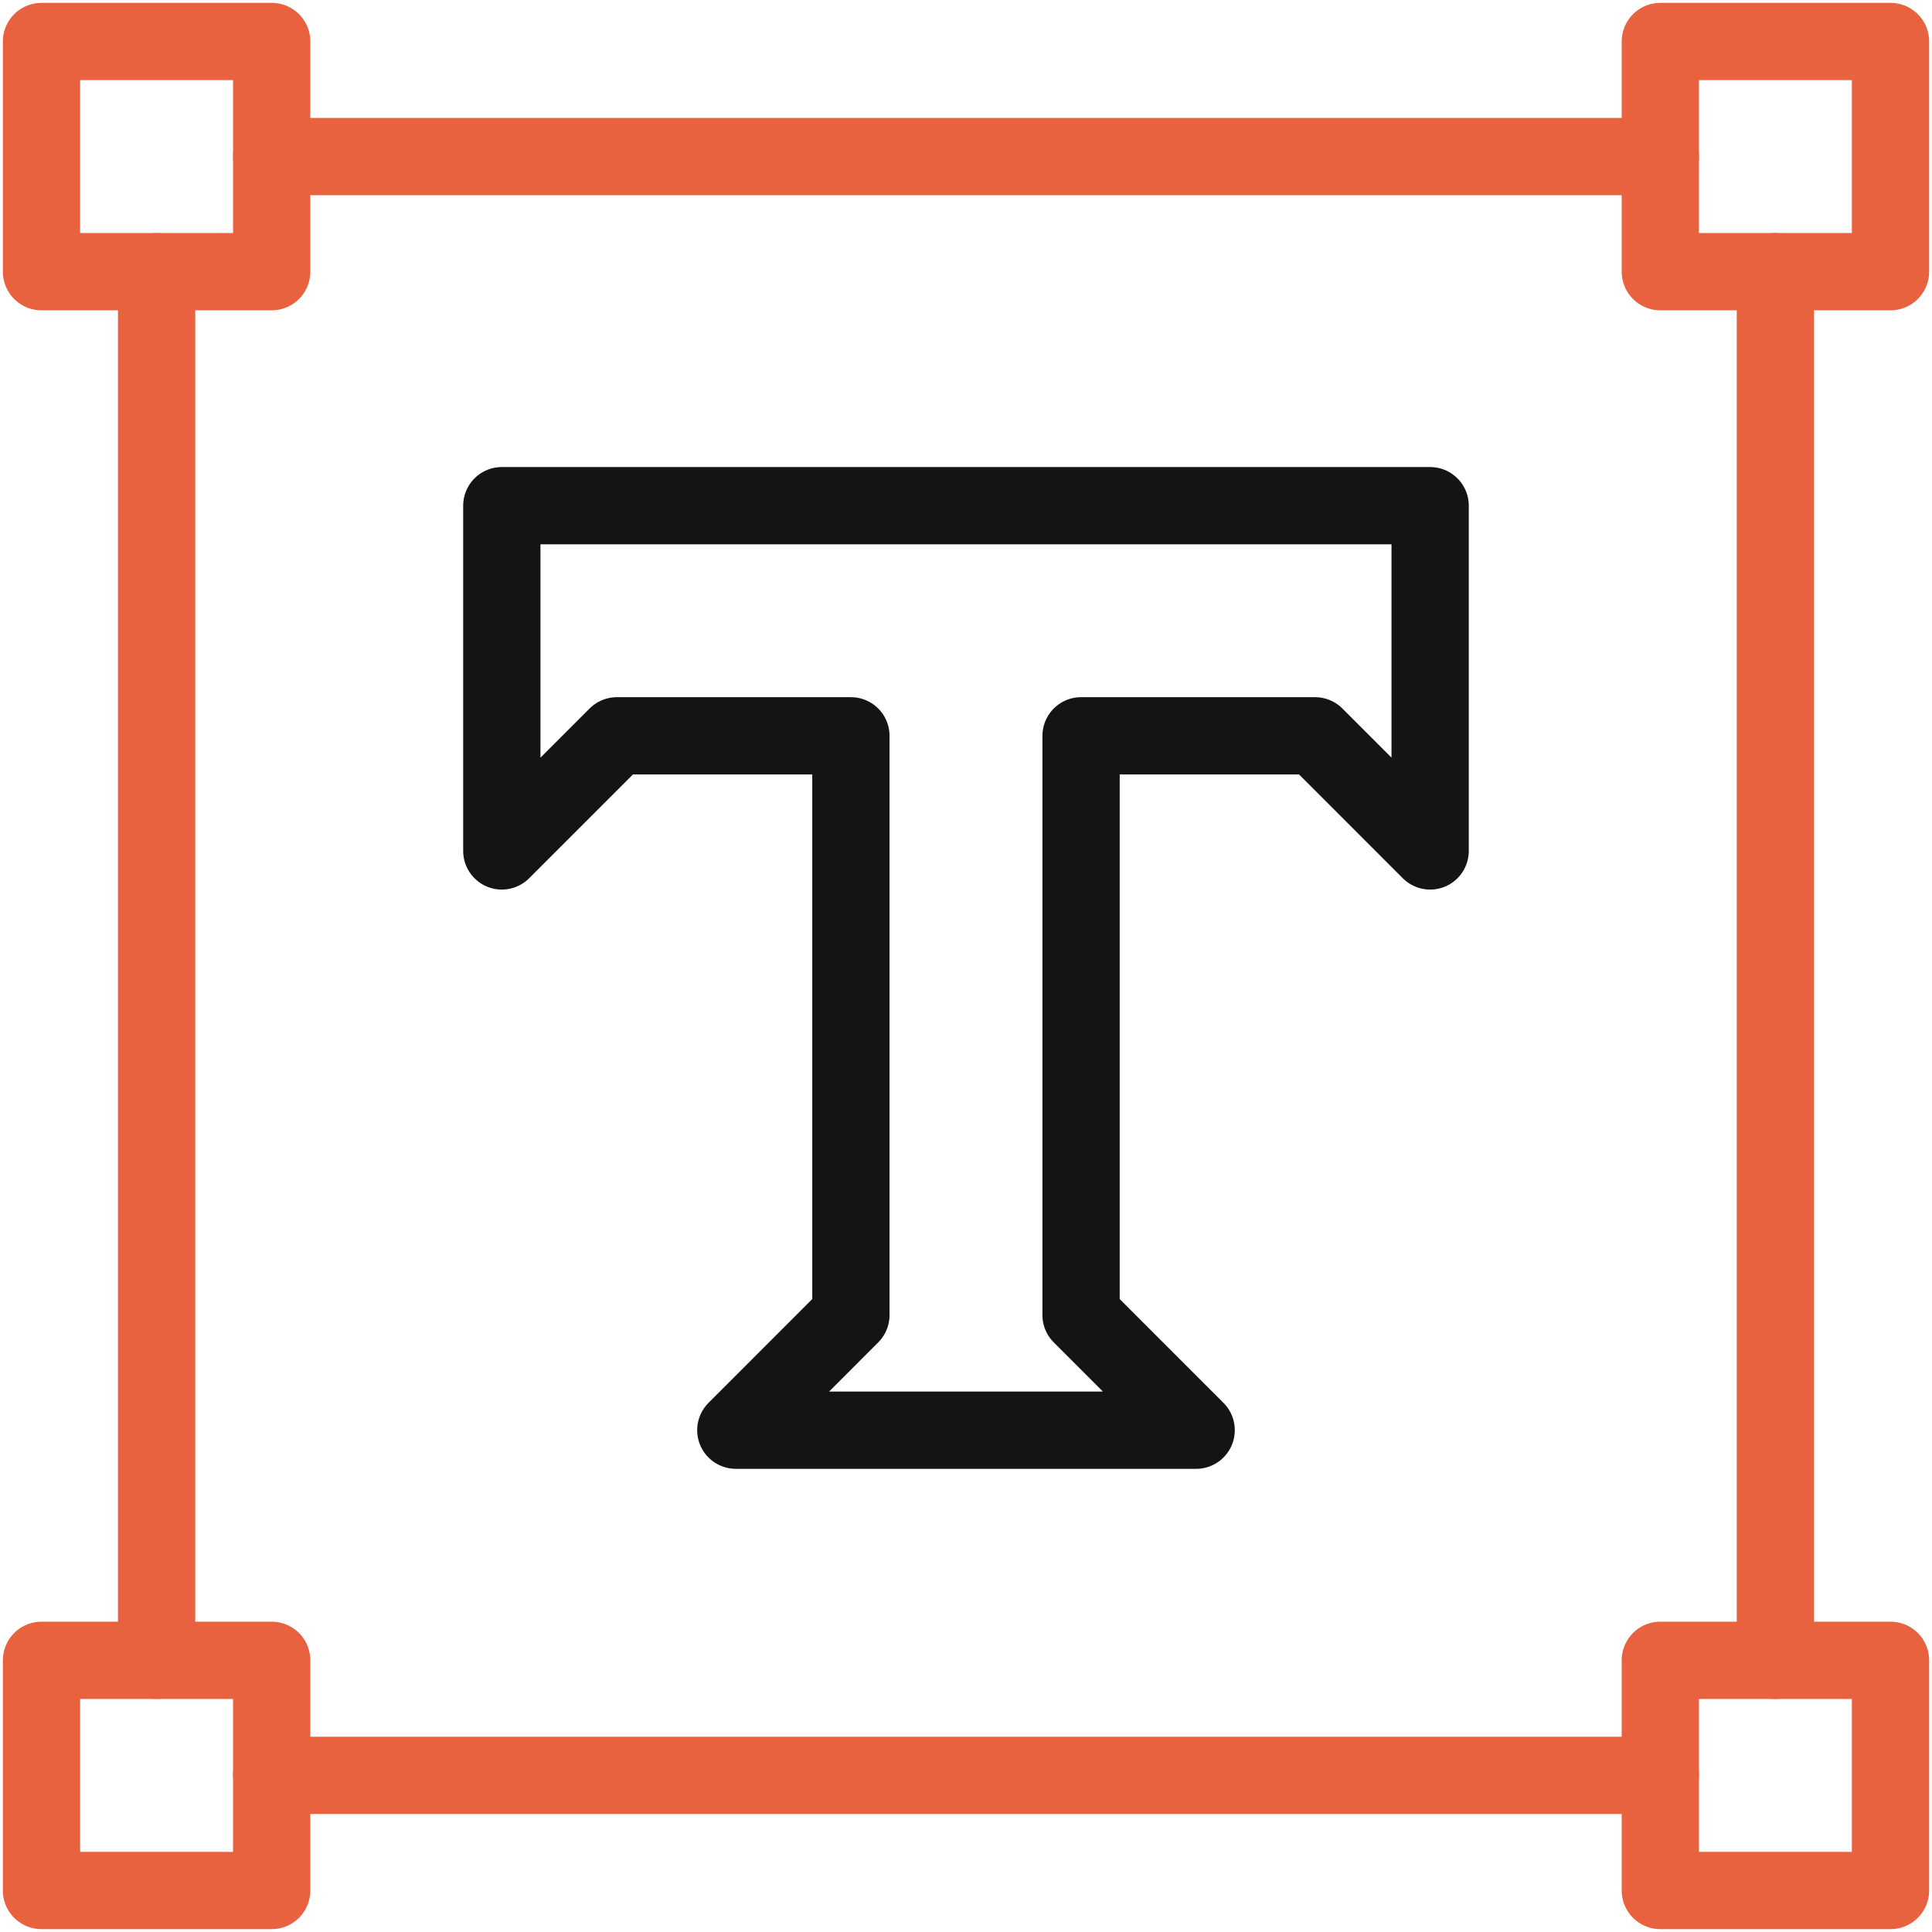 <svg width="50" height="50" viewBox="0 0 50 50" fill="none" xmlns="http://www.w3.org/2000/svg">
<g clip-path="url(#clip0_1206_69)">
<g clip-path="url(#clip1_1206_69)">
<path d="M37.012 22.022V13.087H12.987V22.022L15.966 19.043H22.021V34.034L19.043 37.013H30.956L27.978 34.034V19.043H34.034L37.012 22.022Z" stroke="#141414" stroke-width="2" stroke-miterlimit="10" stroke-linecap="round" stroke-linejoin="round"/>
<path d="M7.031 1.074H1.074V7.031H7.031V1.074Z" stroke="#E86240" stroke-width="2" stroke-miterlimit="10" stroke-linecap="round" stroke-linejoin="round"/>
<path d="M7.031 42.969H1.074V48.926H7.031V42.969Z" stroke="#E86240" stroke-width="2" stroke-miterlimit="10" stroke-linecap="round" stroke-linejoin="round"/>
<path d="M48.926 1.074H42.969V7.031H48.926V1.074Z" stroke="#E86240" stroke-width="2" stroke-miterlimit="10" stroke-linecap="round" stroke-linejoin="round"/>
<path d="M48.926 42.969H42.969V48.926H48.926V42.969Z" stroke="#E86240" stroke-width="2" stroke-miterlimit="10" stroke-linecap="round" stroke-linejoin="round"/>
<path d="M7.031 4.052H42.969" stroke="#E86240" stroke-width="2" stroke-miterlimit="10" stroke-linecap="round" stroke-linejoin="round"/>
<path d="M45.947 7.031V42.969" stroke="#E86240" stroke-width="2" stroke-miterlimit="10" stroke-linecap="round" stroke-linejoin="round"/>
<path d="M42.969 45.947H7.031" stroke="#E86240" stroke-width="2" stroke-miterlimit="10" stroke-linecap="round" stroke-linejoin="round"/>
<path d="M4.053 42.969V7.031" stroke="#E86240" stroke-width="2" stroke-miterlimit="10" stroke-linecap="round" stroke-linejoin="round"/>
</g>
</g>
<defs>
<clipPath id="clip0_1206_69">
<rect width="50" height="50" fill="white"/>
</clipPath>
<clipPath id="clip1_1206_69">
<rect width="50" height="50" fill="white"/>
</clipPath>
</defs>
</svg>
